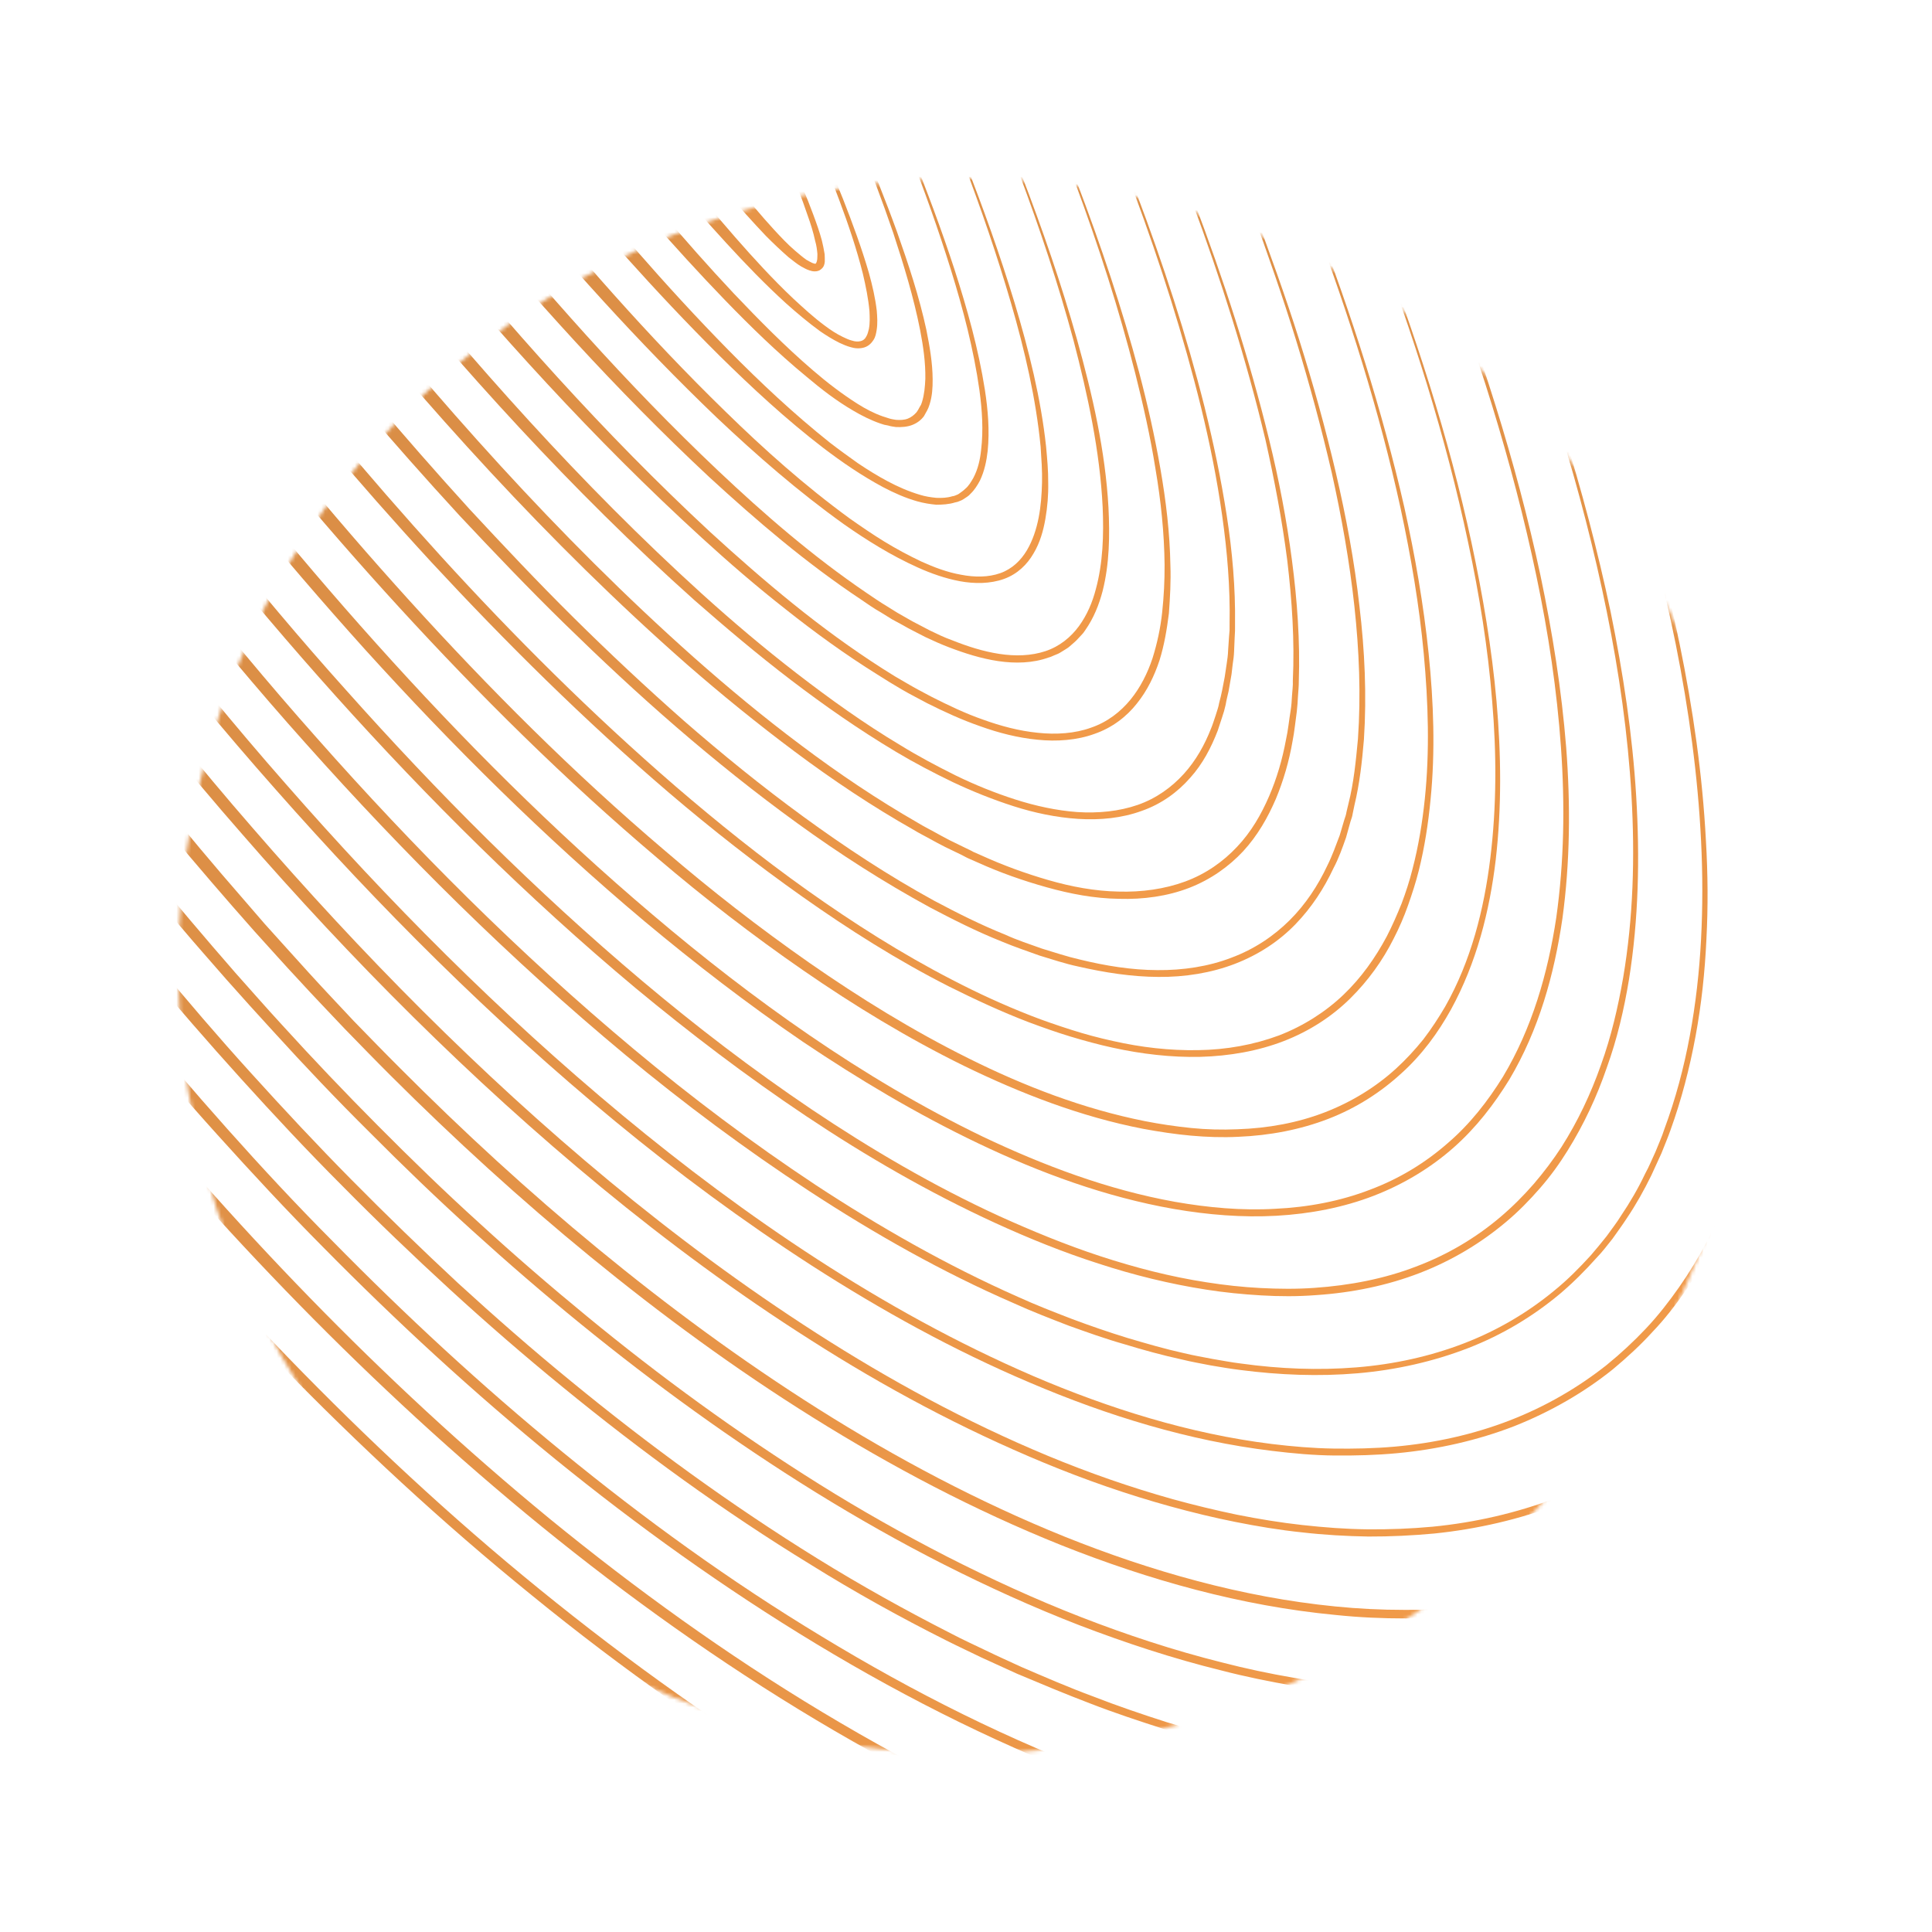 <svg width="520" height="520" viewBox="0 0 520 520" fill="none" xmlns="http://www.w3.org/2000/svg"><mask id="a" style="mask-type:alpha" maskUnits="userSpaceOnUse" x="47" y="47" width="426" height="426"><circle cx="260.001" cy="260" r="212" transform="rotate(-105 260.001 260)" fill="url(#paint0_linear_1827_16034)"/></mask><g mask="url(#a)"><path d="M186.998 20.802c3.199 5.049 6.549 10.145 9.846 15.155 1.675 2.548 3.394 4.97 5.166 7.478.886 1.254 1.719 2.422 2.702 3.637.466.564.931 1.128 1.396 1.692.255.219.465.564.72.783.053.086.255.219.308.305l.053.086-.053-.086s-.097.04-.247-.007c-.194.079-.292.119-.486.198l-.142.166.053.086c-.053-.086-.008-.212.036-.338-.06-.298-.121-.597-.234-.981-.174-.683-.444-1.326-.715-1.97-.445-1.326-1.039-2.699-1.634-4.072-1.136-2.66-2.422-5.366-3.708-8.072-2.52-5.326-5.189-10.699-7.903-15.946 3.058 5.215 5.966 10.383 8.927 15.637 1.481 2.627 2.864 5.294 4.194 7.874.692 1.333 1.384 2.667 1.978 4.04.324.73.594 1.373.918 2.103.113.385.226.769.339 1.154.008.212.114.385.077.723.053.086-.045.126.008.212l-.045.126s-.044.126-.089.252c.008.212-.514.748-1.008.734-.344.033-.494-.014-.644-.061-.097.04-.15-.047-.299-.093l-.15-.047-.203-.133-.202-.133c-.202-.133-.405-.266-.607-.399-.307-.305-.615-.611-.922-.916-.616-.611-1.081-1.175-1.696-1.786-1.08-1.175-2.063-2.389-3.046-3.604-1.967-2.429-3.836-4.898-5.652-7.28-3.686-4.851-7.327-9.828-10.871-14.845l3.835-1.67z" fill="url(#paint1_linear_1827_16034)"/><path d="M179.279 24.846c6.159 8.412 12.318 16.825 18.902 24.964 3.245 4.088 6.585 8.139 10.211 12.076 1.787 1.926 3.574 3.853 5.596 5.581 1.01.864 2.021 1.728 3.075 2.47.549.31 1.097.62 1.593.845.296.094.444.141.592.187.095-.038.148.047.148.047l.095-.038c.191-.075.364-.565.441-1.017.077-.452.05-1.073.075-1.609-.099-1.119-.249-2.324-.591-3.452-.493-2.333-1.229-4.674-2.061-6.978-1.567-4.646-3.378-9.3-5.285-13.917-3.813-9.234-8.061-18.402-12.5-27.494 4.63 9.017 9.26 18.033 13.412 27.238 2.098 4.541 4.153 9.205 5.868 13.898.884 2.389 1.716 4.692 2.356 7.072.299 1.251.545 2.417.748 3.706.028.621.056 1.242.04 1.985-.068.659-.179 1.44-1.073 2.109-.373.358-1.094.538-1.581.519-.583.02-1.026-.121-1.47-.262-.888-.281-1.489-.675-2.185-1.032-1.297-.751-2.36-1.7-3.467-2.526-2.073-1.813-4.104-3.748-5.987-5.637-3.722-3.9-7.253-7.875-10.74-11.972-6.924-8.11-13.465-16.372-19.91-24.671l3.698-2.094z" fill="url(#paint2_linear_1827_16034)"/><path d="M169.875 29.39c9.023 11.664 18.288 23.337 28.11 34.585 4.885 5.582 10.011 11.174 15.454 16.33 2.769 2.559 5.538 5.119 8.581 7.363 1.547 1.164 3.137 2.207 4.812 3.01.837.401 1.675.802 2.503.999.879.281 1.603.31 2.317.135.62-.138 1.177-.564 1.484-1.204.359-.556.562-1.364.723-2.051.311-1.578.234-3.212.157-4.847-.3-3.316-.989-6.688-1.771-10.023-1.661-6.634-3.898-13.25-6.376-19.876-4.905-13.169-10.524-26.162-16.426-39.045 6.238 12.856 12.235 25.702 17.476 38.843 2.573 6.589 4.999 13.132 6.952 19.859.93 3.382 1.713 6.717 2.117 10.2.129 1.718.258 3.436-.043 5.219-.151.891-.302 1.782-.84 2.617-.539.835-1.319 1.659-2.506 2.019-1.187.36-2.539.264-3.566-.063-1.121-.29-2.105-.738-3.089-1.186-1.874-.932-3.61-2.023-5.252-3.15-3.242-2.375-6.2-4.86-9.115-7.467-5.684-5.166-11-10.684-16.126-16.275-10.201-11.1-19.749-22.662-29.202-34.262l3.626-1.729z" fill="url(#paint3_linear_1827_16034)"/><path d="M159.352 34.317c12.165 15.196 24.612 30.282 38.124 44.645 6.804 7.163 13.795 14.253 21.33 20.719 3.793 3.274 7.816 6.356 12.06 9.043 2.122 1.343 4.379 2.53 6.763 3.359l.875.279.874.28c.583.186 1.208.253 1.74.356 1.104.087 2.251.054 3.19-.311.939-.364 1.723-.979 2.403-1.759.314-.432.534-.827.796-1.342l.398-.671.253-.717c.621-1.997.805-4.133.895-6.232.077-4.366-.565-8.761-1.395-13.084-1.712-8.729-4.383-17.497-7.242-26.193-5.905-17.319-13.093-34.449-20.656-51.433 7.845 16.875 15.46 33.942 21.699 51.234 3.047 8.623 5.957 17.402 7.867 26.26.882 4.406 1.67 8.848 1.697 13.379.013 2.266-.119 4.485-.825 6.721l-.294.837-.347.754c-.262.515-.618 1.066-.88 1.581-.764 1.02-1.778 1.826-3.187 2.374-1.314.511-2.888.606-4.327.546-.77-.114-1.396-.18-2.124-.413l-1.063-.207-1.02-.326c-2.675-.922-5.079-2.156-7.295-3.462-4.577-2.661-8.652-5.825-12.591-9.146-7.92-6.523-15.099-13.54-21.996-20.666-13.846-14.336-26.669-29.276-39.116-44.363l3.394-2.041z" fill="url(#paint4_linear_1827_16034)"/><path d="M148.123 39.768c15.145 18.669 30.799 37.037 47.98 54.506 8.565 8.693 17.546 17.122 27.254 24.859 2.474 1.916 4.989 3.713 7.505 5.51 2.609 1.761 5.26 3.403 8.046 4.89 2.786 1.487 5.656 2.736 8.651 3.629 1.451.464 2.986.691 4.469.835 1.431.061 2.904.003 4.264-.421l.519-.098.467-.182c.28-.108.654-.253.883-.444.551-.419 1.06-.719 1.559-1.221 1.008-.801 1.665-1.98 2.28-3.039 1.22-2.321 1.808-4.91 2.064-7.474.647-5.281.288-10.686-.454-16.148-1.527-10.805-4.339-21.625-7.671-32.346-6.663-21.442-15.215-42.564-24.472-63.514 9.538 20.842 18.421 41.937 25.416 63.353 3.477 10.768 6.477 21.515 8.2 32.449.836 5.426 1.297 10.996.754 16.443-.298 2.682-.876 5.473-2.086 7.995-.699 1.298-1.449 2.513-2.541 3.552-.447.584-1.237.993-1.881 1.448-.322.227-.696.372-1.07.517l-.561.217-.612.135c-1.64.533-3.445.617-5.063.628-1.722-.155-3.401-.428-5.091-.902-3.234-.903-6.3-2.281-9.231-3.815-5.769-3.103-11.039-6.707-16.132-10.586-10.04-7.71-19.166-16.186-27.918-24.806-17.461-17.36-33.541-35.666-48.966-54.226l3.438-1.743z" fill="url(#paint5_linear_1827_16034)"/><path d="M137.22 46.42c18.105 22.122 37.049 43.92 58.01 64.324 10.408 10.178 21.416 20.023 33.511 28.833 3.094 2.176 6.136 4.269 9.313 6.208 3.177 1.939 6.488 3.724 9.934 5.354 3.395 1.549 7.017 2.906 10.652 3.544 3.686.72 7.384.72 10.599-.422s5.566-3.482 7.142-6.136c1.577-2.655 2.565-5.694 3.172-8.791.607-3.096.831-6.249.911-9.449.08-3.199-.17-6.372-.379-9.664-1.25-12.905-4.255-25.846-7.964-38.618-7.468-25.625-17.426-50.797-28.419-75.774 11.272 24.869 21.561 50.015 29.36 75.614 3.853 12.818 7.096 25.769 8.49 38.72.302 3.256.604 6.512.575 9.793.065 3.246-.202 6.517-.757 9.696-.555 3.179-1.441 6.383-3.193 9.31-1.66 2.891-4.28 5.54-7.961 6.862-3.68 1.322-7.946 1.337-11.87.607-3.923-.73-7.783-2.098-11.322-3.693-3.539-1.594-6.995-3.425-10.317-5.411-3.321-1.985-6.456-4.042-9.55-6.218-12.333-8.821-23.527-18.593-34.266-28.746-21.291-20.378-40.607-42.032-59.043-64.128l3.372-1.816z" fill="url(#paint6_linear_1827_16034)"/><path d="M125.071 52.073c21.222 25.829 43.363 51.098 68.206 74.61 12.396 11.714 25.484 23.06 39.913 32.867 1.81 1.236 3.621 2.473 5.472 3.591l2.829 1.759 2.87 1.642c.926.559 1.945 1.082 2.963 1.605l2.912 1.524c1.986.964 3.972 1.929 6.04 2.657 4.148 1.657 8.327 2.996 12.662 3.664 4.336.667 8.631.534 12.446-.737 3.814-1.271 6.859-3.773 9.029-6.752 2.17-2.979 3.61-6.389 4.524-9.902 1.922-7.061 2.166-14.594 1.843-22.112-.738-15-3.989-30.149-7.889-45.047-8.09-29.888-19.703-59.33-32.482-88.424 13.057 28.986 25 58.403 33.471 88.347 4.189 14.99 7.625 30.067 8.466 45.231.374 7.6.274 15.179-1.587 22.523-.956 3.63-2.386 7.24-4.639 10.455-.31.426-.527.815-.888 1.159l-1.033 1.112c-.671.77-1.445 1.375-2.261 2.097-.361.344-.867.641-1.279.903l-1.331.82c-.413.262-.969.477-1.526.692-.557.215-.969.477-1.578.61-4.226 1.533-8.996 1.645-13.568.967-4.572-.677-9.04-2.109-13.28-3.73-2.12-.811-4.199-1.739-6.329-2.75l-3.056-1.57c-1.018-.523-2.037-1.046-2.963-1.605l-2.963-1.606-2.828-1.759c-1.945-1.082-3.806-2.401-5.616-3.637-14.811-9.864-27.991-21.173-40.717-32.862-25.173-23.486-47.787-48.776-69.288-74.497l3.455-1.846z" fill="url(#paint7_linear_1827_16034)"/><path d="M112.643 57.943c24.146 29.599 49.722 58.543 78.489 85.238 7.261 6.647 14.656 13.14 22.319 19.326 7.663 6.187 15.738 12.113 24.163 17.496l3.212 2.011 3.254 1.894c2.186 1.29 4.413 2.462 6.641 3.634 4.547 2.308 9.136 4.499 13.839 6.137 4.755 1.72 9.726 3.051 14.75 3.548 4.932.534 10.009.197 14.319-1.367 4.453-1.518 7.995-4.31 10.664-7.578 2.669-3.268 4.6-7.166 5.914-11.13 1.263-4.046 2.145-8.148 2.597-12.389.451-4.24.666-8.491.645-12.752-.093-8.604-.989-17.204-2.449-25.788-1.368-8.62-3.302-17.224-5.471-25.839-8.669-34.261-21.984-68.046-36.687-101.295C283.874 32.312 297.467 65.991 306.608 100.271c2.262 8.58 4.196 17.184 5.707 25.85 1.512 8.666 2.551 17.311 2.696 25.998.165 4.307-.091 8.675-.399 12.962-.544 4.276-1.232 8.507-2.536 12.67-1.356 4.082-3.235 8.061-6.079 11.6-2.752 3.504-6.613 6.521-11.437 8.182-4.679 1.708-10.179 2.105-15.347 1.562-5.26-.508-10.468-1.85-15.366-3.616-4.991-1.73-9.672-3.885-14.363-6.239-2.279-1.254-4.599-2.39-6.785-3.68l-3.305-1.975-3.212-2.012c-8.662-5.394-16.88-11.365-24.636-17.516-7.899-6.197-15.387-12.654-22.648-19.301-29.188-26.634-55.185-55.517-79.66-85.09l3.405-1.723z" fill="url(#paint8_linear_1827_16034)"/><path d="M100.234 64.03c27.117 33.447 55.888 66.053 88.757 95.857 8.179 7.39 16.728 14.637 25.585 21.46 8.858 6.823 18.033 13.422 27.734 19.209 4.855 2.993 9.834 5.634 14.998 8.203 5.113 2.488 10.493 4.67 15.946 6.417 5.453 1.748 11.164 2.99 16.692 3.39 5.62.364 11.242-.186 16.241-1.915 4.999-1.729 9.181-4.766 12.441-8.359 3.259-3.593 5.638-7.86 7.351-12.276.464-1.092.784-2.231 1.197-3.405.321-1.138.785-2.23.962-3.415.32-1.138.59-2.358.818-3.461l.674-3.507c.178-1.184.355-2.369.532-3.553.177-1.185.354-2.369.387-3.599l.244-3.645.148-1.782.004-1.828c.186-9.608-.624-19.339-1.997-29.055-1.373-9.715-3.31-19.416-5.669-29.055-9.534-38.722-24.497-76.766-41.265-114.213C299.152 32.803 314.443 70.821 324.213 109.553c2.409 9.721 4.439 19.386 5.956 29.147 1.517 9.762 2.377 19.575 2.242 29.265l-.004 1.827-.096 1.864-.152 3.609c-.033 1.23-.21 2.415-.387 3.599-.177 1.185-.211 2.415-.48 3.635l-.624 3.589c-.269 1.22-.59 2.358-.767 3.543-.269 1.22-.59 2.358-1.003 3.532-.413 1.174-.733 2.313-1.146 3.487-1.754 4.533-4.031 8.964-7.424 12.71-3.342 3.828-7.75 7.053-13.026 8.889-5.318 1.954-11.268 2.529-17.124 2.155-5.857-.374-11.803-1.627-17.399-3.421-5.597-1.793-11.121-4.021-16.326-6.473-5.256-2.533-10.379-5.22-15.326-8.178-9.896-5.914-19.256-12.442-28.257-19.311-9.001-6.869-17.55-14.116-25.913-21.434-33.291-29.743-62.482-62.288-89.927-95.71l3.204-1.847z" fill="url(#paint9_linear_1827_16034)"/><path d="M87.676 70.189C117.722 107.602 149.84 144.113 186.758 176.945c9.24 8.179 18.798 16.134 28.9 23.676 9.958 7.496 20.461 14.579 31.538 20.933 1.309.811 2.803 1.551 4.204 2.326 1.401.775 2.803 1.55 4.153 2.244l4.287 2.091c.675.347 1.442.658 2.168 1.086l2.21.97c5.771 2.631 11.849 4.84 18 6.616 6.151 1.776 12.509 2.965 18.766 3.079 6.308.196 12.517-.684 18.011-2.706 5.586-2.058 10.264-5.385 13.97-9.35 3.798-4 6.482-8.684 8.592-13.551 2.111-4.868 3.597-10 4.561-15.235.58-2.553.821-5.28 1.257-7.88.218-1.3.293-2.645.368-3.991.074-1.346.292-2.645.224-4.037.505-10.73-.218-21.592-1.505-32.44-1.378-10.811-3.464-21.654-5.877-32.471-10.308-43.218-27.111-85.648-46.18-127.303C313.801 32.632 330.974 74.919 341.568 118.229c2.649 10.827 4.735 21.67 6.164 32.563 1.43 10.893 2.204 21.838 1.842 32.613.018 1.31-.149 2.692-.224 4.037-.075 1.346-.149 2.691-.316 4.073-.385 2.681-.627 5.408-1.155 8.043-.913 5.316-2.441 10.566-4.5 15.515-2.152 4.984-4.877 9.785-8.758 14.02-3.839 4.118-8.743 7.633-14.555 9.88-5.812 2.246-12.348 3.151-18.892 2.945-6.585-.088-13.085-1.324-19.472-3.11-6.387-1.785-12.558-3.959-18.471-6.636l-2.21-.97c-.768-.311-1.494-.739-2.169-1.086l-4.43-2.137c-1.493-.74-2.895-1.515-4.296-2.29-1.401-.775-2.895-1.515-4.204-2.326-11.17-6.318-21.815-13.447-31.917-20.989-10.101-7.542-19.895-15.507-29.227-23.65C147.337 145.79 114.8 109.339 84.425 71.952l3.251-1.763z" fill="url(#paint10_linear_1827_16034)"/><path d="M74.882 76.113c16.328 20.799 33.526 41.161 51.492 60.921 9.122 9.828 18.335 19.619 27.959 29.151 9.623 9.532 19.564 18.84 29.771 27.843 10.3 8.967 21.009 17.674 32.159 25.807 11.151 8.132 22.844 15.853 35.194 22.611 6.17 3.28 12.525 6.489 19.085 9.112 3.219 1.488 6.653 2.588 9.903 3.76 3.383 1.019 6.725 2.155 10.19 2.94 6.89 1.686 13.893 2.824 20.889 2.851 6.904.063 13.8-.984 19.88-3.334 6.132-2.269 11.448-5.841 15.744-10.131 4.295-4.29 7.569-9.298 10.077-14.617 1.325-2.637 2.313-5.446 3.352-8.175l1.248-4.224c.247-.703.494-1.405.598-2.153l.506-2.118c1.455-5.721 2.01-11.6 2.566-17.48.824-11.85.33-23.798-.963-35.74-1.292-11.943-3.433-23.962-6.086-35.885-2.744-11.887-5.96-23.794-9.594-35.641-3.635-11.847-7.781-23.596-12.02-35.311-8.804-23.403-18.724-46.578-29.523-69.513 10.984 22.864 21.046 46.085 30.035 69.417 4.33 11.679 8.62 23.474 12.347 35.285 3.727 11.811 7.034 23.683 9.83 35.652 2.795 11.968 5.028 23.952 6.372 35.976 1.435 11.988 1.981 24.017 1.207 35.949-.505 5.961-1.152 11.876-2.556 17.678l-.455 2.199c-.104.749-.351 1.451-.598 2.154l-1.197 4.306c-.988 2.809-1.976 5.619-3.394 8.291-2.548 5.436-5.864 10.561-10.241 15.086-4.378 4.524-9.878 8.167-16.236 10.624-6.357 2.457-13.529 3.611-20.668 3.537-7.231-.037-14.47-1.184-21.544-2.8-3.557-.749-7.042-1.931-10.425-2.95-3.393-1.218-6.878-2.4-10.138-3.77-6.703-2.669-13.058-5.878-19.371-9.204-12.493-6.804-24.371-14.453-35.664-22.631-11.294-8.179-22.095-16.851-32.538-25.864-10.442-9.013-20.383-18.321-30.099-27.817-9.715-9.496-19.021-19.252-28.285-29.125-18.253-19.853-35.543-40.179-52.106-60.988l3.297-1.679z" fill="url(#paint11_linear_1827_16034)"/><path d="M62.688 82.878c17.673 22.774 36.215 45.11 55.944 66.786 19.678 21.595 40.635 42.493 63.26 62.04 11.358 9.755 23.075 19.169 35.417 27.939 12.341 8.769 25.266 17.009 38.93 24.055 6.785 3.54 13.837 6.776 21.105 9.625 3.634 1.425 7.257 2.651 10.973 3.842 3.716 1.191 7.423 2.183 11.262 3.023 7.587 1.715 15.227 2.602 22.91 2.461 7.591-.105 14.98-1.445 21.749-3.961 6.626-2.561 12.581-6.378 17.372-10.958 4.792-4.58 8.605-9.995 11.652-15.719 1.499-2.903 2.762-5.817 3.974-8.811 1.121-2.959 2.139-6.081 2.923-9.213 1.618-6.183 2.664-12.549 3.333-18.971 1.337-12.843.928-25.922-.278-38.995-1.206-13.073-3.444-26.151-6.244-39.215-5.692-26.091-13.857-51.934-23.463-77.523-9.605-25.589-20.693-50.807-32.711-75.867 12.202 24.989 23.382 50.172 33.172 75.689 9.789 25.518 18.097 51.407 24.024 77.507 2.892 13.028 5.181 26.188 6.53 39.307 1.349 13.119 1.809 26.278.523 39.203-.618 6.504-1.614 12.951-3.181 19.215-.783 3.132-1.802 6.254-2.872 9.294-1.069 3.041-2.373 6.071-3.872 8.974-2.945 5.887-6.85 11.337-11.724 16.151-4.874 4.814-10.962 8.784-17.864 11.452-6.902 2.668-14.619 4.034-22.486 4.246-7.775.176-15.792-.767-23.471-2.447-3.839-.84-7.689-1.878-11.497-3.033s-7.483-2.463-11.208-3.852c-7.36-2.814-14.463-6.131-21.432-9.6-13.899-7.056-26.967-15.342-39.451-24.157-12.485-8.815-24.386-18.158-35.887-27.96-22.86-19.556-43.96-40.5-63.965-62.069-19.913-21.605-38.69-43.952-56.506-66.772l3.058-1.687z" fill="url(#paint12_linear_1827_16034)"/><path d="M49.975 88.896c18.979 24.867 38.919 49.263 60.27 72.81 21.35 23.548 44.019 46.283 68.856 67.372 12.326 10.58 25.236 20.632 38.821 30.12 13.533 9.407 27.691 18.168 42.771 25.665 14.936 7.451 30.887 13.602 47.446 16.892 4.163.814 8.316 1.43 12.459 1.847 4.143.418 8.318.52 12.432.343 8.279-.272 16.264-1.744 23.528-4.552 7.265-2.808 13.766-6.835 19.146-11.742 2.691-2.453 5.136-5.115 7.389-7.904 2.201-2.87 4.117-5.831 5.889-8.839 6.939-12.273 10.432-26.04 12.138-39.924 1.706-13.885 1.709-28.121.497-42.29-1.121-14.206-3.415-28.462-6.455-42.632-5.987-28.376-14.863-56.442-25.506-84.229-10.501-27.742-22.86-55.169-36.23-82.205 13.605 27.046 25.913 54.392 36.648 82.144 10.735 27.752 19.847 55.828 25.977 84.25 3.039 14.17 5.476 28.472 6.739 42.723 1.263 14.251 1.404 28.532-.201 42.579-1.655 13.966-5.189 27.85-12.067 40.403-1.722 3.088-3.679 6.167-5.88 9.037-2.201 2.87-4.688 5.648-7.471 8.137-5.513 5.059-12.097 9.32-19.637 12.235-7.54 2.914-15.801 4.493-24.264 4.836-4.206.213-8.523.065-12.759-.317-4.235-.382-8.531-1.043-12.785-1.822-16.886-3.265-33.03-9.543-48.294-16.968-15.171-7.462-29.564-16.234-43.24-25.686-13.677-9.453-26.729-19.55-39.198-30.176-24.98-21.135-47.884-43.88-69.469-67.438-21.585-23.557-41.76-47.963-60.882-72.877l3.332-1.793z" fill="url(#paint13_linear_1827_16034)"/><path d="M36.729 93.914c20.156 27.118 41.547 53.657 64.533 79.278 22.985 25.621 47.513 50.241 74.432 73.03 13.389 11.371 27.411 22.295 42.189 32.423 14.779 10.127 30.264 19.376 46.619 27.28 16.396 7.787 33.713 14.31 51.711 17.542 8.974 1.576 18.051 2.405 26.968 1.884 8.877-.405 17.644-2.079 25.547-5.134 7.954-2.974 14.952-7.294 20.922-12.528 6.021-5.152 10.82-11.346 14.855-17.85 7.875-13.134 12.113-27.889 14.372-42.887 2.117-15.045 2.346-30.369 1.26-45.79s-3.386-30.776-6.624-46.172c-6.427-30.71-16.118-61.167-27.708-91.193-11.447-29.98-25.028-59.539-39.904-88.799 15.06 29.189 28.732 58.712 40.557 88.749 11.774 29.955 21.608 60.458 28.177 91.214 3.238 15.396 5.681 30.797 6.91 46.263 1.178 15.386 1.05 30.872-1.016 45.998-2.208 15.08-6.344 29.997-14.302 43.365-4.076 6.62-8.916 12.931-15.019 18.317-6.103 5.386-13.377 9.813-21.464 12.939-8.087 3.126-17.037 4.871-26.189 5.383-9.152.511-18.414-.247-27.622-1.833-18.325-3.208-35.968-9.705-52.558-17.619-16.589-7.914-32.268-17.29-47.23-27.346-14.922-10.174-29.035-21.063-42.658-32.444-27.154-22.798-51.968-47.51-75.137-73.06-23.128-25.666-44.754-52.216-65.145-79.344l3.523-1.665z" fill="url(#paint14_linear_1827_16034)"/><path d="M24.611 100.413c10.639 14.642 21.687 29.024 33.011 43.3 11.415 14.241 23.147 28.258 35.521 42.027 24.515 27.527 50.847 53.948 79.793 78.35 14.448 12.161 29.571 23.758 45.541 34.523 15.919 10.684 32.687 20.536 50.448 28.693 8.901 4.021 17.975 7.772 27.297 10.823 9.321 3.051 18.847 5.519 28.559 7.007 4.81.762 9.703 1.291 14.535 1.54 4.831.249 9.654.301 14.456-.044 9.514-.653 18.877-2.458 27.326-5.724 8.5-3.186 16.137-7.752 22.695-13.312 3.279-2.78 6.222-5.733 9.013-8.93 2.699-3.161 5.204-6.449 7.466-9.944 4.431-6.957 7.904-14.35 10.614-22.052 2.761-7.622 4.615-15.598 6-23.595 2.719-16.076 3.176-32.486 2.226-48.958-.95-16.471-3.306-33.004-6.642-49.461-6.671-32.914-17.074-65.594-29.649-97.737-6.314-16.112-13.178-32.011-20.46-47.85-7.283-15.838-15.075-31.58-23.235-47.18 8.252 15.565 16.044 31.306 23.418 47.109 7.375 15.803 14.382 31.748 20.695 47.86 12.81 32.153 23.305 64.798 30.261 97.803 3.386 16.538 5.885 33.117 6.886 49.67 1.001 16.552.645 33.125-1.931 49.246-1.335 8.079-3.189 16.055-5.99 23.793-2.659 7.784-6.174 15.294-10.554 22.331-2.211 3.577-4.665 6.946-7.456 10.143-2.791 3.196-5.775 6.266-9.146 9.082-6.65 5.596-14.42 10.314-23.145 13.687-8.724 3.373-18.22 5.33-27.968 5.973-4.895.38-9.809.364-14.783.069-4.975-.295-9.959-.788-14.769-1.55-9.855-1.534-19.565-3.931-29.029-7.027-9.413-3.016-18.722-6.777-27.673-10.879-17.904-8.203-34.906-18.065-50.968-28.795-16.062-10.729-31.327-22.372-46.009-34.543-29.182-24.412-55.799-50.925-80.548-78.462-12.375-13.769-24.249-27.832-35.807-42.118-11.558-14.287-22.656-28.75-33.388-43.356l3.388-1.512z" fill="url(#paint15_linear_1827_16034)"/><path d="M12.694 106.996c11.202 15.725 22.862 31.271 34.931 46.559 12.069 15.289 24.596 30.399 37.665 45.099 26.097 29.517 54.285 57.821 85.302 83.722 15.508 12.951 31.874 25.267 48.986 36.59 17.203 11.287 35.296 21.626 54.371 30.073 4.784 2.181 9.599 4.048 14.557 5.961 4.907 1.831 9.855 3.546 14.936 5.109 5.03 1.482 10.06 2.963 15.214 4.095 2.556.624 5.102 1.05 7.699 1.558 2.547.426 5.144.934 7.731 1.244 10.36 1.436 20.763 1.848 30.964 1.028 10.202-.821 20.01-3 29.097-6.514 9.088-3.514 17.221-8.372 24.276-14.224 3.553-2.885 6.76-6.141 9.733-9.407 1.461-1.673 2.872-3.428 4.282-5.183 1.268-1.8 2.678-3.555 3.803-5.401 2.485-3.682 4.685-7.455 6.549-11.401 1.075-1.927 1.864-3.945 2.796-5.918.79-2.019 1.722-3.992 2.368-6.056 3.016-8.119 5.267-16.549 6.857-25.125 1.59-8.576 2.568-17.219 3.028-25.963.459-8.743.449-17.508.012-26.409-.865-17.605-3.278-35.316-6.812-52.997-7.11-35.245-18.367-70.197-32.072-104.505-6.877-17.195-14.306-34.176-22.295-51.143-8.03-16.85-16.477-33.639-25.435-50.331 8.999 16.576 17.538 33.33 25.711 50.225 8.03 16.85 15.6 33.877 22.57 51.036 13.847 34.354 25.288 69.234 32.54 104.525 3.626 17.646 6.182 35.403 7.097 53.089.529 8.866.59 17.711.131 26.455-.409 8.825-1.337 17.548-2.926 26.125-1.59 8.576-3.791 17.086-6.755 25.287-.739 2.1-1.579 4.037-2.41 6.173-.932 1.972-1.813 4.026-2.745 5.999-1.956 3.981-4.105 7.836-6.59 11.518-1.217 1.881-2.576 3.717-3.844 5.517-1.411 1.755-2.77 3.591-4.374 5.219-3.014 3.382-6.313 6.674-9.815 9.64-7.188 6.005-15.454 11.015-24.725 14.599-9.271 3.585-19.354 5.871-29.74 6.762-10.385.892-21.022.47-31.565-.896-2.587-.31-5.276-.782-7.823-1.208-2.597-.508-5.286-.98-7.842-1.604-5.153-1.131-10.367-2.542-15.448-4.105-5.122-1.446-10.121-3.242-15.12-5.038-4.957-1.913-9.915-3.826-14.699-6.007-19.402-8.422-37.637-18.806-54.983-30.139-17.346-11.333-33.854-23.695-49.454-36.61-31.302-25.992-59.725-54.307-86.055-83.833-13.211-14.746-25.739-29.857-38.042-45.155-12.211-15.334-23.872-30.881-35.257-46.534l3.621-1.501z" fill="url(#paint16_linear_1827_16034)"/><path d="M.522 112.908C12.286 129.716 24.509 146.346 37.14 162.718c12.723 16.336 25.904 32.495 39.718 48.207 27.587 31.542 57.49 61.685 90.679 89.248 16.569 13.741 33.944 26.767 52.34 38.693 18.397 11.926 37.764 22.67 58.205 31.489 20.39 8.737 42.089 15.558 64.194 18.293 5.55.675 11.09 1.152 16.61 1.234 5.52.081 11.031-.035 16.43-.511 10.799-.952 21.295-3.298 31.021-7.059 9.634-3.726 18.406-8.83 26.101-14.928 3.775-3.072 7.308-6.352 10.596-9.84 3.288-3.487 6.189-7.229 8.898-11.097 10.834-15.472 17.354-33.104 21.095-51.172 3.69-18.15 4.784-36.807 4.096-55.58-.688-18.774-3.107-37.583-6.789-56.408-7.406-37.532-19.468-74.675-34.209-111.184-7.351-18.313-15.527-36.306-24.171-54.32-8.686-17.897-17.973-35.663-27.677-53.367 9.745 17.588 19.124 35.318 27.952 53.261 8.686 17.897 16.963 36.053 24.446 54.214 14.976 36.52 27.129 73.627 34.82 111.251 3.774 18.789 6.244 37.679 7.075 56.498.83 18.819-.162 37.638-3.802 55.869-3.639 18.231-10.15 36.061-20.974 51.73-2.709 3.868-5.651 7.726-9.031 11.249-3.237 3.569-6.861 6.885-10.678 10.073-7.736 6.215-16.691 11.39-26.55 15.303-9.817 3.797-20.589 6.249-31.571 7.272-5.492.512-11.094.663-16.706.617-5.612-.046-11.294-.569-16.843-1.243-22.432-2.71-44.457-9.506-65.132-18.334-20.767-8.793-40.327-19.665-58.816-31.555-18.539-11.972-36.148-25.008-52.859-38.795-33.423-27.572-63.611-57.807-91.432-89.359-13.957-15.758-27.23-31.881-40.095-48.263-12.774-16.418-25.088-33.012-36.903-49.901l3.344-1.394z" fill="url(#paint17_linear_1827_16034)"/><path d="M-11.882 118.229c12.145 17.964 24.933 35.68 38.179 53.219 13.338 17.503 27.175 34.712 41.737 51.44 29.082 33.572 60.765 65.837 95.988 95.02 17.683 14.615 36.213 28.398 55.805 40.965 19.592 12.566 40.338 23.881 62.188 32.956 10.926 4.538 22.148 8.457 33.616 11.676 5.78 1.592 11.551 2.986 17.311 4.183 5.853 1.161 11.695 2.125 17.569 2.774 5.874.649 11.739 1.101 17.584 1.157 5.844.056 11.629-.166 17.445-.703 11.489-1.119 22.625-3.713 32.95-7.605 10.274-3.973 19.736-9.244 27.929-15.635 4.142-3.213 7.897-6.68 11.552-10.308 3.511-3.675 6.779-7.557 9.712-11.612 11.872-16.173 19.136-34.795 23.572-53.934 4.293-19.184 5.654-39.048 5.193-58.912-.603-19.91-2.988-39.937-6.911-59.872-7.754-39.906-20.672-79.326-36.596-118.088-8.008-19.363-16.8-38.523-26.193-57.552-9.485-18.993-19.521-37.773-30.066-56.457 10.637 18.648 20.764 37.393 30.341 56.351 9.485 18.993 18.369 38.118 26.427 57.562 16.108 38.691 29.311 78.202 37.156 118.073 3.923 19.935 6.451 40.007 7.105 59.998.654 19.991-.708 39.855-4.899 59.202-4.334 19.301-11.548 38.003-23.451 54.491-3.024 4.09-6.241 8.053-9.845 11.763-3.604 3.71-7.451 7.212-11.634 10.542-8.325 6.543-17.921 11.966-28.378 16.01-10.508 3.963-21.828 6.628-33.501 7.818-5.815.537-11.783.83-17.72.81-5.987-.102-11.892-.437-17.909-1.132-5.965-.614-11.951-1.623-17.803-2.784-5.852-1.162-11.765-2.602-17.545-4.194-11.56-3.184-22.925-7.148-33.993-11.731-22.136-9.166-43.065-20.41-62.799-33.023-19.826-12.577-38.499-26.406-56.324-41.066-35.508-29.274-67.516-61.513-96.741-95.131-14.704-16.774-28.592-34.064-42.022-51.532-13.338-17.503-26.268-35.264-38.556-53.274l3.527-1.465z" fill="url(#paint18_linear_1827_16034)"/><path d="M-23.855 123.911c12.761 19.131 25.93 38.004 39.833 56.594 13.903 18.589 28.396 36.849 43.716 54.79 3.817 4.465 7.726 8.894 11.543 13.359 4.001 4.394 7.91 8.824 11.859 13.137 4.001 4.394 8.042 8.671 12.134 13.03 4.133 4.242 8.318 8.565 12.543 12.771 16.808 16.862 34.524 33.171 53.27 48.578 18.746 15.407 38.431 29.948 59.311 43.12 20.88 13.173 43.045 24.942 66.215 34.309 23.261 9.331 47.902 16.316 72.788 18.775 6.199.624 12.429.934 18.69.929 6.17.031 12.32-.333 18.41-.977 1.487-.172 3.024-.263 4.552-.552l4.451-.714c2.964-.542 5.928-1.084 8.882-1.824 5.868-1.362 11.482-3.131 16.944-5.142 5.411-2.093 10.711-4.545 15.574-7.332 1.274-.694 2.457-1.353 3.68-2.128l3.63-2.21 3.437-2.336c1.132-.739 2.254-1.677 3.335-2.498 4.366-3.4 8.539-6.927 12.366-10.824 3.735-3.861 7.319-7.965 10.526-12.126 12.808-17.037 20.96-36.603 25.855-56.822 4.845-20.301 6.576-41.211 6.149-62.293-.427-21.081-3.012-42.336-7.084-63.418-4.072-21.082-9.59-42.108-16.218-62.906-1.657-5.2-3.406-10.364-5.205-15.609-1.891-5.21-3.64-10.374-5.623-15.548-1.891-5.21-3.966-10.349-5.898-15.442-2.074-5.139-4.149-10.278-6.315-15.381-8.574-20.449-18.166-40.705-28.308-60.749-10.234-20.008-21.161-39.849-32.546-59.513 11.569 19.593 22.496 39.434 32.872 59.487 10.234 20.008 19.918 40.229 28.542 60.759 2.166 5.103 4.241 10.242 6.407 15.345 1.983 5.174 4.057 10.313 6.04 15.487 1.983 5.175 3.824 10.303 5.715 15.513 1.748 5.164 3.548 10.41 5.205 15.609 6.77 20.844 12.38 41.835 16.502 62.998 4.123 21.163 6.8 42.382 7.278 63.545.477 21.163-1.152 42.234-5.946 62.616-4.845 20.301-12.895 40.029-25.785 57.299-3.248 4.277-6.832 8.382-10.608 12.36-3.828 3.897-7.991 7.621-12.448 11.057-1.173.856-2.203 1.758-3.427 2.533l-3.478 2.453-3.579 2.29c-1.223.775-2.498 1.47-3.772 2.164-5.047 2.858-10.347 5.31-15.799 7.519-5.503 2.128-11.351 3.886-17.168 5.33-2.954.74-5.918 1.282-8.974 1.86l-4.542.749c-1.528.289-3.066.38-4.644.588-6.182.678-12.424 1.078-18.685 1.083-6.261.005-12.583-.27-18.924-.939-25.304-2.399-50.179-9.394-73.674-18.735-23.546-9.423-45.855-21.237-66.968-34.42-21.114-13.183-40.941-27.769-59.83-43.222-18.889-15.453-36.696-31.726-53.647-48.633-4.225-4.207-8.409-8.53-12.543-12.772-4.092-4.359-8.226-8.6-12.226-12.994-4.092-4.359-8.001-8.788-12.002-13.182-3.909-4.43-7.818-8.859-11.635-13.324-15.411-17.906-30.047-36.211-44.092-54.846-13.953-18.671-27.356-37.554-40.168-56.767l3.507-1.859z" fill="url(#paint19_linear_1827_16034)"/><path d="M-35.729 129.61c13.143 20.289 26.836 40.365 41.304 60.041C20.042 209.327 35.152 228.755 51.22 247.712c3.969 4.707 8.08 9.46 12.14 14.132 4.152 4.637 8.212 9.309 12.456 13.91 8.396 9.237 17.016 18.287 25.911 27.231 8.895 8.944 17.923 17.736 27.359 26.269 9.344 8.569 19.004 16.915 28.838 24.992 19.719 16.236 40.651 31.499 62.727 45.313 11.038 6.907 22.474 13.358 34.216 19.388 11.692 5.95 23.69 11.478 36.026 16.272 12.336 4.795 24.968 8.971 37.929 12.214 6.388 1.657 12.951 3.046 19.453 4.156 6.552 1.191 13.086 1.987 19.701 2.55 13.138 1.161 26.311 1.101 39.13-.433 12.779-1.418 25.195-4.508 36.708-8.86 11.463-4.433 22.156-10.28 31.436-17.292 9.423-6.967 17.525-15.134 24.52-23.981 3.472-4.463 6.659-9.018 9.46-13.827.735-1.191 1.471-2.381 2.065-3.618.735-1.19 1.329-2.427 2.065-3.617 1.278-2.508 2.516-4.9 3.652-7.454 4.697-9.971 8.295-20.424 10.998-31.034 2.795-10.646 4.552-21.494 5.79-32.444 1.096-10.995 1.581-22.056 1.456-33.183-.251-22.255-2.843-44.61-7.115-66.92-2.09-11.173-4.689-22.25-7.522-33.337-2.834-11.086-6.176-22.077-9.661-33.113-3.577-11.001-7.428-21.895-11.514-32.799-2.043-5.452-4.178-10.869-6.312-16.286-2.227-5.381-4.412-10.879-6.822-16.189-9.281-21.581-19.531-42.888-30.422-63.947-11.034-21.105-22.801-41.926-35.119-62.534 12.409 20.573 24.319 41.439 35.445 62.508 11.033 21.105 21.374 42.377 30.748 63.922 2.369 5.427 4.595 10.808 6.821 16.189 2.135 5.417 4.412 10.88 6.455 16.331 4.177 10.869 8.08 21.844 11.656 32.845 3.577 11 6.919 21.991 9.803 33.159 2.925 11.051 5.484 22.244 7.665 33.381 4.272 22.311 7.006 44.712 7.4 67.012.125 11.127-.218 22.234-1.405 33.264-1.096 10.996-2.894 21.96-5.638 32.687-2.744 10.727-6.2 21.225-10.938 31.313-1.136 2.554-2.465 4.981-3.652 7.454-.593 1.236-1.329 2.427-2.014 3.699-.686 1.271-1.33 2.427-2.065 3.617-2.801 4.809-6.03 9.48-9.501 13.944-6.944 8.928-15.179 17.247-24.643 24.33-9.413 7.164-20.197 13.046-31.793 17.631-11.696 4.423-24.154 7.63-37.207 9.154-13.003 1.606-26.267 1.701-39.59.611-6.615-.563-13.29-1.404-19.935-2.56-6.644-1.156-13.156-2.463-19.687-4.166-13.052-3.208-25.827-7.43-38.254-12.189-12.479-4.839-24.569-10.333-36.403-16.328-11.834-5.995-23.321-12.527-34.45-19.398-22.31-13.824-43.385-29.133-63.337-45.379-9.977-8.123-19.637-16.469-29.123-25.083-9.436-8.533-18.606-17.371-27.502-26.315-8.987-8.908-17.658-18.039-26.054-27.277-4.244-4.601-8.396-9.237-12.598-13.955-4.06-4.672-8.263-9.39-12.232-14.097-16.159-18.921-31.32-38.43-45.93-58.151-14.518-19.757-28.446-39.844-41.639-60.214l3.099-1.601z" fill="url(#paint20_linear_1827_16034)"/><path d="M-48.054 133.98c13.578 21.531 27.655 42.767 42.649 63.649C9.589 218.512 25.317 239.11 41.952 259.156c8.343 10.064 16.819 19.975 25.61 29.664 8.842 9.77 17.817 19.388 27.109 28.782 9.291 9.395 18.858 18.684 28.649 27.785 9.831 8.984 19.938 17.862 30.402 26.401 20.836 17.112 42.836 33.171 66.254 47.674 11.709 7.252 23.765 13.967 36.128 20.261 3.07 1.631 6.223 3.03 9.334 4.545 3.111 1.515 6.263 2.914 9.466 4.394 6.396 2.762 12.792 5.524 19.312 7.936 6.478 2.529 13.13 4.789 19.822 6.933 6.734 2.027 13.417 3.973 20.274 5.651l2.554.623 2.503.543 5.148 1.13c3.439.583 6.888 1.363 10.276 1.865 6.879 1.166 13.789 2.018 20.73 2.555 6.941.538 13.821.797 20.683.66 6.912-.055 13.754-.587 20.443-1.362 6.782-.81 13.361-1.945 19.869-3.555 6.417-1.576 12.774-3.43 18.826-5.771 6.052-2.34 11.902-5.005 17.549-7.994 5.646-2.99 10.806-6.394 15.863-9.961 1.265-.892 2.529-1.784 3.743-2.756l3.549-2.883c2.286-1.992 4.662-4.018 6.805-6.055 2.234-2.072 4.276-4.271 6.368-6.389 1.99-2.28 4.031-4.479 5.788-6.769 14.978-18.479 24.956-39.856 31.006-62.232 6.193-22.33 8.509-45.577 8.434-69.007-.075-23.43-2.725-46.972-7.147-70.432-2.21-11.731-4.839-23.4-7.935-35.09-3.097-11.69-6.468-23.273-10.308-34.877-3.698-11.558-7.955-23.101-12.253-34.527-4.441-11.472-9.157-22.838-14.107-34.214-9.941-22.635-20.992-45.042-32.827-67.246-11.469-22.346-24.221-44.196-37.524-65.833 13.395 21.602 26.147 43.451 38.166 65.585 11.876 22.088 23.019 44.459 33.01 67.176 5.042 11.34 9.758 22.706 14.199 34.178 4.44 11.472 8.647 22.934 12.487 34.538 3.84 11.603 7.354 23.232 10.4 34.841 3.096 11.69 5.775 23.441 8.078 35.135 4.472 23.542 7.265 47.129 7.39 70.64.126 23.511-2.14 46.84-8.231 69.332-6 22.457-15.967 44.031-31.028 62.743-1.848 2.326-3.839 4.606-5.829 6.886-2.042 2.199-4.174 4.433-6.409 6.506-2.184 2.153-4.469 4.144-6.845 6.171l-3.642 2.918c-1.213.973-2.478 1.865-3.691 2.837-5.099 3.684-10.35 7.124-16.088 10.149-5.597 3.07-11.538 5.77-17.682 8.146-6.144 2.377-12.541 4.347-19.101 5.877-6.508 1.611-13.27 2.817-20.144 3.662-6.873.846-13.715 1.378-20.718 1.469-7.004.09-13.926-.052-21.009-.635-7.033-.502-14.035-1.318-21.055-2.53-3.481-.466-6.93-1.247-10.42-1.911l-5.148-1.13-2.645-.588-2.553-.623c-6.898-1.561-13.632-3.589-20.458-5.58-6.693-2.144-13.436-4.369-20.057-6.943-6.569-2.494-13.057-5.22-19.545-7.947-3.203-1.48-6.355-2.878-9.558-4.358-3.111-1.515-6.314-2.995-9.476-4.591-12.455-6.259-24.654-13.019-36.413-20.352-23.602-14.432-45.794-30.617-66.773-47.776-10.464-8.538-20.662-17.381-30.545-26.446-9.882-9.066-19.54-18.319-28.882-27.795-9.434-9.44-18.409-19.058-27.251-28.828-8.842-9.769-17.46-19.727-25.895-29.755-16.778-20.092-32.597-40.655-47.734-61.582-15.045-20.964-29.356-42.211-42.985-63.822l3.678-1.221z" fill="url(#paint21_linear_1827_16034)"/><path d="M-58.639 140.819c13.958 22.686 28.507 45.042 43.973 67.044 15.466 22.002 31.849 43.649 49.139 64.744 8.645 10.548 17.565 20.989 26.709 31.243 9.144 10.253 18.564 20.401 28.34 30.209 19.421 19.768 40.023 38.877 61.921 56.781 21.897 17.904 45.049 34.718 69.743 49.628 24.602 14.946 50.755 28.184 78.34 38.251 13.798 5.132 27.873 9.252 42.143 12.591 7.13 1.57 14.302 3.025 21.596 4.129l2.777.436 2.727.355c1.831.198 3.621.512 5.453.709 3.612.315 7.275.71 10.928.908 3.612.314 7.255.314 10.908.512 3.644 0 7.246.117 10.88-.081 3.592-.081 7.175-.359 10.809-.557l5.395-.476c1.812-.197 3.482-.44 5.294-.638 14.11-1.833 27.674-5.267 40.468-10.114 6.326-2.447 12.49-5.334 18.319-8.394 5.921-3.095 11.395-6.722 16.676-10.475 5.28-3.754 10.216-7.877 14.858-12.289 2.325-2.108 4.499-4.458 6.723-6.728 2.082-2.315 4.255-4.665 6.195-7.026 2.031-2.396 3.919-4.837 5.758-7.36.919-1.262 1.838-2.523 2.665-3.749l1.307-1.915 1.257-1.996c3.391-5.136 6.397-10.526 9.168-15.926 5.441-10.963 9.886-22.244 13.141-33.971 6.702-23.329 9.429-47.736 9.489-72.219.009-24.565-2.698-49.286-7.268-73.891-4.57-24.606-11.237-49.105-19.197-73.305-3.959-12.158-8.428-24.22-13.08-36.211-4.652-11.991-9.721-23.922-15.066-35.746-10.597-23.683-22.396-47.104-35.07-70.286-12.675-23.182-26.358-45.974-40.591-68.553 14.417 22.508 28.1 45.3 40.866 68.447 12.766 23.147 24.656 46.531 35.254 70.215 5.344 11.824 10.413 23.754 15.208 35.791 4.743 11.956 9.212 24.018 13.263 36.141 8.103 24.245 14.769 48.744 19.482 73.395 4.712 24.651 7.47 49.454 7.461 74.018.041 24.645-2.685 49.053-9.287 72.543-3.255 11.727-7.69 23.206-13.131 34.169-2.812 5.516-5.726 10.871-9.158 16.124l-1.257 1.996-1.307 1.915c-.919 1.261-1.787 2.604-2.706 3.865-1.838 2.523-3.677 5.045-5.799 7.477-1.981 2.477-4.063 4.792-6.236 7.143-2.224 2.269-4.398 4.619-6.815 6.762-4.641 4.412-9.669 8.571-14.991 12.441-5.322 3.87-10.938 7.452-16.808 10.628-5.961 3.211-12.125 6.099-18.543 8.581-12.835 4.964-26.675 8.504-40.876 10.373-1.812.197-3.574.476-5.386.673l-5.395.476c-3.633.198-7.216.476-10.901.592-3.633.198-7.327.117-10.971.116-3.694-.081-7.296-.197-11-.476-3.653-.198-7.316-.593-11.02-.872-1.831-.198-3.662-.395-5.544-.674l-2.727-.355-2.777-.436c-7.335-.988-14.649-2.488-21.779-4.058-14.454-3.268-28.722-7.514-42.611-12.611-27.779-10.194-54.115-23.361-79.002-38.398-24.886-15.037-48.273-31.861-70.262-49.73-22.04-17.949-42.734-37.023-62.347-56.918-9.827-9.889-19.247-20.036-28.533-30.335-9.236-10.219-18.207-20.741-26.943-31.253-17.432-21.141-33.907-42.752-49.515-64.8-15.608-22.047-30.3-44.449-44.309-67.216l3.576-1.383z" fill="url(#paint22_linear_1827_16034)"/><path d="M-70.154 145.63c14.25 23.882 29.234 47.48 45.227 70.687 4.067 5.776 8.042 11.587 12.201 17.326 4.067 5.776 8.317 11.48 12.567 17.185C8.341 262.237 16.974 273.493 26.066 284.573 62.014 328.952 102.253 371.27 148.1 408.902c23.015 18.78 47.326 36.355 73.219 51.908 12.947 7.777 26.291 15.098 40.024 21.765 13.733 6.668 27.946 12.646 42.354 17.845 14.409 5.198 29.287 9.51 44.351 12.844 15.014 3.253 30.305 5.492 45.528 6.349 7.632.37 15.254.543 22.806.239 7.552-.303 15.044-.885 22.466-1.944 7.33-1.023 14.691-2.36 21.748-4.183 7.058-1.824 14.004-4.007 20.697-6.595 6.692-2.589 13.04-5.547 19.276-8.865 6.145-3.282 12.037-6.97 17.542-10.911 5.648-3.895 10.808-8.206 15.725-12.725 4.916-4.519 9.446-9.29 13.733-14.27 4.287-4.98 8.187-10.213 11.752-15.618l2.697-4.063c.868-1.342 1.686-2.765 2.504-4.189 1.686-2.766 3.087-5.623 4.773-8.389 5.839-11.418 10.631-23.237 14.284-35.42 3.653-12.184 6.31-24.686 7.979-37.311 1.761-12.659 2.536-25.44 2.7-38.288.002-25.669-2.815-51.657-7.677-77.458-9.775-51.683-27.735-102.617-50.441-152.218-5.607-12.427-11.724-24.758-17.882-36.972-3.15-6.13-6.3-12.26-9.633-18.319-3.242-6.095-6.667-12.118-10-18.177-13.609-24.13-28.185-47.986-43.536-71.442 15.351 23.456 30.11 47.241 43.77 71.452 3.333 6.059 6.758 12.082 10 18.177 3.333 6.059 6.483 12.189 9.725 18.283 6.3 12.26 12.366 24.509 18.116 36.982 22.848 49.648 41.042 100.591 50.96 152.32 4.913 25.882 7.729 51.87 7.686 77.656-.022 12.893-.837 25.791-2.506 38.415-1.711 12.741-4.276 25.208-7.97 37.508-3.602 12.264-8.435 24.199-14.223 35.699-1.544 2.811-3.037 5.704-4.723 8.47-.818 1.423-1.635 2.847-2.504 4.189l-2.646 4.144c-3.657 5.441-7.506 10.755-11.793 15.734-4.236 5.061-8.807 9.949-13.816 14.503-5.008 4.554-10.117 8.946-15.857 12.877-5.597 3.977-11.438 7.746-17.674 11.063-6.237 3.318-12.676 6.312-19.46 8.936-6.785 2.624-13.731 4.807-20.88 6.666-7.149 1.859-14.51 3.196-21.973 4.371-7.422 1.058-15.005 1.676-22.649 2.015-7.644.339-15.358.202-22.99-.168-15.406-.786-30.839-3.072-46.036-6.254-15.156-3.298-30.177-7.656-44.819-12.864-14.642-5.209-28.906-11.268-42.731-17.9-13.875-6.713-27.311-13.999-40.4-21.821-26.178-15.645-50.723-33.23-73.881-52.056-46.223-37.687-86.746-80.096-122.98-124.566-9.091-11.08-17.775-22.418-26.367-33.791-4.25-5.705-8.5-11.409-12.567-17.184-4.159-5.74-8.225-11.516-12.201-17.327-16.135-23.253-31.169-46.932-45.562-70.859l3.708-1.535z" fill="url(#paint23_linear_1827_16034)"/><path d="M-80.899 151.525c29.086 50.155 61.624 99.276 98.901 145.961 18.567 23.32 38.459 46.027 59.523 67.877 21.156 21.816 43.627 42.82 67.71 62.397 24.082 19.576 49.643 37.875 76.828 54.037 27.185 16.162 56.227 30.196 86.641 40.781 7.647 2.578 15.243 5.076 23.054 7.189 3.885 1.115 7.761 2.032 11.687 3.03 1.892.477 3.967.882 5.859 1.358 1.983.441 3.875.917 5.899 1.242l5.941 1.125c1.933.359 3.957.684 5.982 1.008 3.957.684 7.905 1.171 11.954 1.819 7.987.938 15.964 1.678 23.922 2.023 7.958.345 15.947.375 23.774-.035 7.827-.41 15.737-1.053 23.434-2.217 7.697-1.165 15.283-2.69 22.615-4.62 7.424-1.965 14.595-4.335 21.613-6.949 6.968-2.695 13.683-5.795 20.144-9.301 6.511-3.424 12.536-7.264 18.408-11.346 11.694-8.247 22.016-17.776 31.039-28.11l3.358-3.916 3.164-4.043 1.583-2.021 1.44-2.067c.96-1.378 2.012-2.791 2.972-4.169 1.869-2.837 3.789-5.593 5.466-8.556 1.727-2.883 3.403-5.846 4.988-8.774 6.379-11.829 11.376-24.231 15.377-36.951 7.858-25.487 11.364-52.109 11.725-79.025.269-26.88-2.463-54.008-7.617-81.005-5.063-27.033-12.59-53.817-21.552-80.348-9.105-26.577-19.92-52.794-32.028-78.713-24.574-51.497-54.179-101.754-86.941-150.688 32.895 48.782 62.734 99.049 87.134 150.814 12.2 25.883 23.107 52.065 32.354 78.687 9.104 26.577 16.681 53.442 21.836 80.439 5.155 26.997 8.08 54.252 7.861 81.214-.219 26.961-3.765 53.699-11.522 79.348-3.95 12.802-9.038 25.239-15.317 37.23-1.676 2.963-3.21 5.972-4.988 8.774-1.676 2.963-3.596 5.719-5.415 8.637-.96 1.378-2.012 2.791-2.972 4.169l-1.532 2.103-1.582 2.021-3.165 4.042-3.307 3.997c-9.013 10.532-19.427 20.096-31.162 28.46-5.964 4.118-12.029 8.074-18.541 11.499-6.512 3.424-13.267 6.641-20.327 9.371-7.059 2.73-14.322 5.136-21.746 7.102-7.424 1.965-15.101 3.525-22.89 4.725-7.788 1.2-15.647 1.924-23.617 2.289-7.919.445-15.959.333-24.008.024-8.05-.309-16.078-1.13-24.156-2.033-3.999-.567-8.038-1.018-12.046-1.783-2.024-.325-4.049-.649-5.982-1.009l-5.991-1.206c-2.025-.324-3.967-.881-5.951-1.322-1.983-.441-3.967-.882-5.95-1.323-3.926-.998-7.944-1.961-11.829-3.075-7.811-2.113-15.549-4.657-23.288-7.2-30.649-10.595-59.925-24.639-87.252-40.847-27.469-16.253-53.265-34.562-77.398-54.22-24.224-19.621-46.838-40.672-68.136-62.533-21.207-21.896-41.241-44.648-59.95-68.014-37.562-46.776-70.334-95.908-99.613-146.189l3.585-1.185z" fill="url(#paint24_linear_1827_16034)"/><path d="M-91.345 157.46c29.663 52.535 62.911 103.885 101.406 152.703 9.657 12.167 19.497 24.262 29.836 36.064 10.248 11.837 20.862 23.533 31.834 34.889 21.993 22.793 45.342 44.66 70.394 65.062 25.052 20.403 51.715 39.377 80.277 56.108 14.234 8.383 28.949 16.077 44.103 23.199 15.103 7.041 30.594 13.429 46.546 18.732 3.985 1.277 7.93 2.67 11.957 3.83 1.992.638 3.985 1.276 6.019 1.798l6.06 1.682c2.034.521 4.068 1.043 6.101 1.565l6.102 1.565 6.183 1.333 3.02.643 3.112.608c8.208 1.656 16.487 2.882 24.808 3.992 8.362.993 16.612 1.626 24.894 1.946 8.231.238 16.544.243 24.787-.228 8.243-.47 16.284-1.265 24.396-2.491 7.971-1.271 15.881-2.821 23.578-4.892 7.698-2.071 15.193-4.467 22.434-7.267 7.242-2.801 14.322-6.043 21.015-9.537 6.786-3.53 13.175-7.511 19.321-11.7 6.146-4.188 11.897-8.828 17.403-13.675 5.507-4.847 10.485-9.993 15.362-15.301 4.734-5.353 9.174-10.996 13.238-16.694 1.052-1.413 1.961-2.871 2.962-4.366l1.481-2.183c.48-.688.909-1.458 1.43-2.264l2.768-4.492 2.576-4.619 1.288-2.31 1.145-2.355 2.433-4.665 2.149-4.756 1.145-2.355 1.003-2.401 2.006-4.802 1.864-4.847c1.29-3.216 2.296-6.523 3.443-9.785 4.306-13.139 7.423-26.723 9.502-40.51 2.13-13.706 3.314-27.65 3.562-41.634.589-28.005-2.293-56.278-7.453-84.374-5.303-28.141-13.069-56.034-22.556-83.766-4.788-13.848-10.036-27.518-15.751-41.209-5.573-13.645-11.746-27.159-18.154-40.683-25.712-53.862-57.086-106.038-91.841-156.704 34.939 50.596 66.496 102.701 92.35 156.608 6.357 13.443 12.673 27.002 18.246 40.647 5.664 13.61 10.962 27.362 15.843 41.174 9.578 27.696 17.486 55.635 22.789 83.776 5.303 28.142 8.235 56.496 7.789 84.546-.197 14.065-1.382 28.009-3.461 41.796-2.079 13.787-5.145 27.453-9.492 40.708-1.148 3.261-2.102 6.65-3.484 9.902l-1.813 4.928-2.006 4.801-1.003 2.401-1.146 2.355-2.24 4.792-2.433 4.665-1.146 2.355-1.287 2.309-2.576 4.62-2.769 4.492c-.429.77-.858 1.54-1.43 2.264l-1.48 2.183c-1.001 1.494-1.911 2.953-2.911 4.447-4.105 5.815-8.545 11.457-13.229 16.892-4.826 5.389-9.896 10.57-15.352 15.498-5.507 4.847-11.349 9.522-17.536 13.827-6.187 4.305-12.668 8.322-19.453 11.852-6.877 3.565-13.906 6.888-21.24 9.724-7.333 2.836-14.919 5.267-22.709 7.374-7.839 2.025-15.699 3.656-23.761 4.963-8.112 1.225-16.336 2.091-24.579 2.562-8.243.471-16.648.501-25.022.217-8.424-.365-16.766-.963-25.128-1.956-8.412-1.074-16.783-2.265-24.99-3.921l-3.112-.608-3.163-.689-6.184-1.332-6.192-1.53c-2.034-.522-4.16-1.008-6.102-1.565l-6.152-1.647c-2.084-.603-4.077-1.241-6.111-1.763-4.026-1.16-8.062-2.517-12.099-3.875-16.002-5.384-31.677-11.701-46.922-18.787-15.245-7.087-30.011-14.862-44.337-23.21-28.704-16.776-55.652-35.842-80.846-56.29-25.194-20.448-48.736-42.441-70.872-65.28-11.022-11.437-21.728-23.097-32.026-35.015-10.39-11.883-20.322-23.943-30.029-36.191C-31.743 262.424-65.276 210.983-95.132 158.321l3.787-.861z" fill="url(#paint25_linear_1827_16034)"/><path d="M-101.929 162.838c30.062 54.993 64.125 108.74 103.802 159.812 9.919 12.769 20.062 25.349 30.756 37.718 10.602 12.403 21.611 24.549 32.936 36.471 22.742 23.809 47.023 46.621 73.098 67.934 26.076 21.313 53.894 41.045 83.693 58.301 14.854 8.646 30.238 16.684 46.052 23.952 15.813 7.268 31.964 13.802 48.576 19.252 16.611 5.45 33.551 9.968 50.707 13.195 17.207 3.307 34.58 5.243 51.794 5.831 8.647.177 17.285.157 25.762-.304 8.517-.577 16.974-1.433 25.32-2.648 8.296-1.296 16.572-2.988 24.594-5.084 7.972-2.178 15.833-4.715 23.4-7.541 7.607-2.942 14.87-6.254 21.93-9.89 7.009-3.718 13.815-7.759 20.185-12.135 6.37-4.375 12.487-9.156 18.268-14.109 5.73-5.034 11.075-10.322 16.175-15.817 10.009-11.116 18.717-23.038 25.983-35.811 7.316-12.692 13.108-26.002 17.761-39.676 4.653-13.675 8.025-27.759 10.451-42.082 2.335-14.287 3.632-28.777 4.085-43.343.764-29.177-2.032-58.588-7.485-87.877-5.452-29.289-13.601-58.34-23.653-87.158-5.093-14.333-10.653-28.686-16.58-42.898-5.928-14.211-12.455-28.291-19.166-42.3-27.211-55.894-60.5-110.041-97.487-162.456C526.106-13.446 559.578 40.63 586.931 96.57c6.803 13.973 13.33 28.053 19.349 42.229 6.019 14.177 11.579 28.53 16.672 42.863 10.144 28.783 18.344 57.915 23.938 87.249 5.595 29.335 8.442 58.826 7.821 88.049-.311 14.612-1.609 29.102-3.984 43.505-2.335 14.288-5.657 28.453-10.35 42.244-4.603 13.756-10.435 27.182-17.752 39.874-7.265 12.773-15.964 24.892-26.013 36.125-5.05 5.576-10.487 10.899-16.217 15.933-5.873 4.989-11.939 9.85-18.4 14.262-6.462 4.411-13.217 8.533-20.318 12.286-7.152 3.672-14.506 7.019-22.154 10.078-7.608 2.942-15.561 5.515-23.675 7.647-8.114 2.132-16.39 3.823-24.726 5.236-8.387 1.332-16.936 2.223-25.596 2.755-8.568.496-17.298.551-26.037.409-17.448-.598-35.004-2.462-52.303-5.734-17.34-3.156-34.421-7.72-51.175-13.215-16.703-5.415-33.088-11.959-48.952-19.308-15.905-7.233-31.34-15.352-46.336-24.043-29.992-17.383-58.045-37.125-84.263-58.484-26.217-21.358-50.641-44.215-73.617-68.035-11.467-11.968-22.477-24.113-33.221-36.562-10.693-12.369-20.887-25.03-30.949-37.844C-41.287 272.925-75.543 219.051-105.889 163.967l3.96-1.129z" fill="url(#paint26_linear_1827_16034)"/></g><defs><linearGradient id="paint0_linear_1827_16034" x1="472" y1="220.25" x2="47.752" y2="223.11" gradientUnits="userSpaceOnUse"><stop stop-color="#F19A49"/><stop offset="1" stop-color="#D58B45"/></linearGradient><linearGradient id="paint1_linear_1827_16034" x1="207.647" y1="51.762" x2="192.968" y2="18.208" gradientUnits="userSpaceOnUse"><stop stop-color="#F19A49"/><stop offset="1" stop-color="#D58B45"/></linearGradient><linearGradient id="paint2_linear_1827_16034" x1="221.743" y1="72.31" x2="198.741" y2="16.634" gradientUnits="userSpaceOnUse"><stop stop-color="#F19A49"/><stop offset="1" stop-color="#D58B45"/></linearGradient><linearGradient id="paint3_linear_1827_16034" x1="235.969" y1="92.219" x2="204.907" y2="15.461" gradientUnits="userSpaceOnUse"><stop stop-color="#F19A49"/><stop offset="1" stop-color="#D58B45"/></linearGradient><linearGradient id="paint4_linear_1827_16034" x1="250.594" y1="112.412" x2="211.131" y2="13.912" gradientUnits="userSpaceOnUse"><stop stop-color="#F19A49"/><stop offset="1" stop-color="#D58B45"/></linearGradient><linearGradient id="paint5_linear_1827_16034" x1="264.935" y1="132.28" x2="217.273" y2="12.646" gradientUnits="userSpaceOnUse"><stop stop-color="#F19A49"/><stop offset="1" stop-color="#D58B45"/></linearGradient><linearGradient id="paint6_linear_1827_16034" x1="279.768" y1="152.133" x2="224.299" y2="12.369" gradientUnits="userSpaceOnUse"><stop stop-color="#F19A49"/><stop offset="1" stop-color="#D58B45"/></linearGradient><linearGradient id="paint7_linear_1827_16034" x1="294.548" y1="172.248" x2="230.628" y2="10.86" gradientUnits="userSpaceOnUse"><stop stop-color="#F19A49"/><stop offset="1" stop-color="#D58B45"/></linearGradient><linearGradient id="paint8_linear_1827_16034" x1="309.202" y1="191.892" x2="237.038" y2="9.424" gradientUnits="userSpaceOnUse"><stop stop-color="#F19A49"/><stop offset="1" stop-color="#D58B45"/></linearGradient><linearGradient id="paint9_linear_1827_16034" x1="324.231" y1="211.724" x2="243.773" y2="8.082" gradientUnits="userSpaceOnUse"><stop stop-color="#F19A49"/><stop offset="1" stop-color="#D58B45"/></linearGradient><linearGradient id="paint10_linear_1827_16034" x1="339.051" y1="231.636" x2="250.293" y2="6.831" gradientUnits="userSpaceOnUse"><stop stop-color="#F19A49"/><stop offset="1" stop-color="#D58B45"/></linearGradient><linearGradient id="paint11_linear_1827_16034" x1="353.781" y1="251.15" x2="256.753" y2="5.272" gradientUnits="userSpaceOnUse"><stop stop-color="#F19A49"/><stop offset="1" stop-color="#D58B45"/></linearGradient><linearGradient id="paint12_linear_1827_16034" x1="368.968" y1="271.151" x2="263.804" y2="4.555" gradientUnits="userSpaceOnUse"><stop stop-color="#F19A49"/><stop offset="1" stop-color="#D58B45"/></linearGradient><linearGradient id="paint13_linear_1827_16034" x1="383.51" y1="291.095" x2="269.983" y2="3.224" gradientUnits="userSpaceOnUse"><stop stop-color="#F19A49"/><stop offset="1" stop-color="#D58B45"/></linearGradient><linearGradient id="paint14_linear_1827_16034" x1="398.264" y1="310.817" x2="276" y2=".746" gradientUnits="userSpaceOnUse"><stop stop-color="#F19A49"/><stop offset="1" stop-color="#D58B45"/></linearGradient><linearGradient id="paint15_linear_1827_16034" x1="413.172" y1="330.625" x2="282.78" y2="-.109" gradientUnits="userSpaceOnUse"><stop stop-color="#F19A49"/><stop offset="1" stop-color="#D58B45"/></linearGradient><linearGradient id="paint16_linear_1827_16034" x1="427.68" y1="350.268" x2="289.012" y2="-1.498" gradientUnits="userSpaceOnUse"><stop stop-color="#F19A49"/><stop offset="1" stop-color="#D58B45"/></linearGradient><linearGradient id="paint17_linear_1827_16034" x1="442.734" y1="370.252" x2="295.921" y2="-2.207" gradientUnits="userSpaceOnUse"><stop stop-color="#F19A49"/><stop offset="1" stop-color="#D58B45"/></linearGradient><linearGradient id="paint18_linear_1827_16034" x1="457.421" y1="390.27" x2="302.022" y2="-3.99" gradientUnits="userSpaceOnUse"><stop stop-color="#F19A49"/><stop offset="1" stop-color="#D58B45"/></linearGradient><linearGradient id="paint19_linear_1827_16034" x1="472.282" y1="410.556" x2="308.327" y2="-5.425" gradientUnits="userSpaceOnUse"><stop stop-color="#F19A49"/><stop offset="1" stop-color="#D58B45"/></linearGradient><linearGradient id="paint20_linear_1827_16034" x1="487.156" y1="430.299" x2="314.847" y2="-6.886" gradientUnits="userSpaceOnUse"><stop stop-color="#F19A49"/><stop offset="1" stop-color="#D58B45"/></linearGradient><linearGradient id="paint21_linear_1827_16034" x1="501.481" y1="450.041" x2="320.306" y2="-9.642" gradientUnits="userSpaceOnUse"><stop stop-color="#F19A49"/><stop offset="1" stop-color="#D58B45"/></linearGradient><linearGradient id="paint22_linear_1827_16034" x1="516.222" y1="470.105" x2="327.234" y2="-9.42" gradientUnits="userSpaceOnUse"><stop stop-color="#F19A49"/><stop offset="1" stop-color="#D58B45"/></linearGradient><linearGradient id="paint23_linear_1827_16034" x1="530.767" y1="490.109" x2="333.12" y2="-11.384" gradientUnits="userSpaceOnUse"><stop stop-color="#F19A49"/><stop offset="1" stop-color="#D58B45"/></linearGradient><linearGradient id="paint24_linear_1827_16034" x1="545.515" y1="509.911" x2="339.207" y2="-13.556" gradientUnits="userSpaceOnUse"><stop stop-color="#F19A49"/><stop offset="1" stop-color="#D58B45"/></linearGradient><linearGradient id="paint25_linear_1827_16034" x1="560.041" y1="529.506" x2="345.921" y2="-13.799" gradientUnits="userSpaceOnUse"><stop stop-color="#F19A49"/><stop offset="1" stop-color="#D58B45"/></linearGradient><linearGradient id="paint26_linear_1827_16034" x1="574.65" y1="549.946" x2="352.241" y2="-14.4" gradientUnits="userSpaceOnUse"><stop stop-color="#F19A49"/><stop offset="1" stop-color="#D58B45"/></linearGradient></defs></svg>